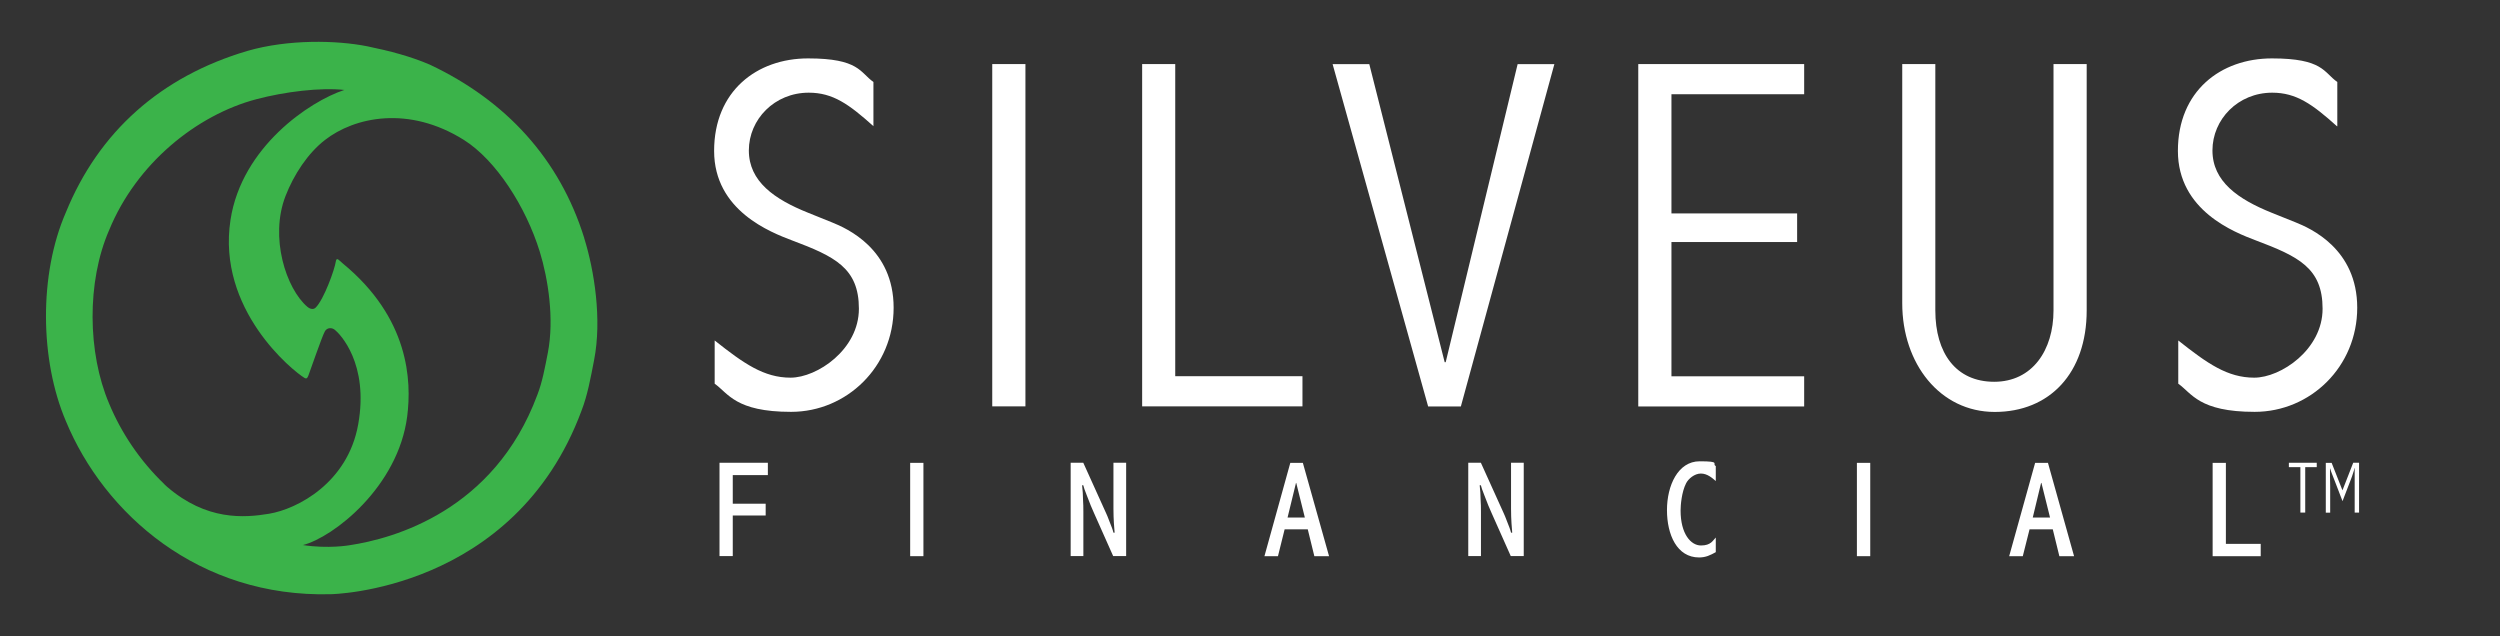 <?xml version="1.0" encoding="UTF-8"?> <svg xmlns="http://www.w3.org/2000/svg" xmlns:i="http://ns.adobe.com/AdobeIllustrator/10.0/" version="1.1" viewBox="0 0 2735.2 695.9"><rect x="0" y="0" width="2735.2" height="695.9" fill="#333333" stroke="none"/><defs><style> .cls-1 { fill: #fff; } .cls-2 { fill: #3bb34a; fill-rule: evenodd; } </style></defs><g><g id="Layer_1"><g><path class="cls-1" d="M955.8,138.2c-27-24.2-44.5-36.8-71-36.8-37.4,0-65.5,29.2-65.5,63.2s28,53.4,64.9,68.2l25.8,10.4c16.5,6.6,67.7,29.1,67.7,93.5s-51.2,113.9-112.2,113.9-68.8-20.4-83.6-30.8v-47.3c31.9,25.3,53.9,40.7,83,40.7s74.8-30.8,74.8-75.4-26.4-57.2-73.2-74.8c-23.1-8.8-85.2-32.4-85.2-97.9s46.8-101.2,102.8-101.2,56.7,15.4,71.5,25.8v48.4h0Z"></path><path class="cls-1" d="M1121.9,70.1v374.5h-36.3V70.1h36.3Z"></path><path class="cls-1" d="M1285.8,70.1v341.5h139.2v33h-175.4V70.1h36.3,0Z"></path><path class="cls-1" d="M1498.1,70.1l82.5,326.2h1.1l78.7-326.1h40.2l-102.3,374.5h-35.8l-104.5-374.5h40.2Z"></path><path class="cls-1" d="M1973.9,70.1v33h-145.2v130.4h137.5v31.3h-137.5v146.9h145.2v33h-181.5V70.1h181.5Z"></path><path class="cls-1" d="M2117.4,70.1v269.5c0,46.8,22.6,78.1,64.4,78.1s64.9-34.6,64.9-78.1V70.1h36.3v269.5c0,68.8-40.7,111.1-100.6,111.1s-101.2-52.8-101.2-118.8V70.1h36.3,0Z"></path><path class="cls-1" d="M2556.9,138.2c-26.9-24.2-44.6-36.8-70.9-36.8-37.4,0-65.4,29.2-65.4,63.2s28.1,53.4,64.9,68.2l25.9,10.4c16.5,6.6,67.6,29.1,67.6,93.5s-51.1,113.9-112.2,113.9-68.8-20.4-83.6-30.8v-47.3c31.9,25.3,53.9,40.7,83.1,40.7s74.8-30.8,74.8-75.4-26.4-57.2-73.1-74.8c-23.1-8.8-85.2-32.4-85.2-97.9s46.8-101.2,102.9-101.2,56.6,15.4,71.5,25.8v48.4h0Z"></path></g><g><path class="cls-1" d="M840.1,506.3v13.5h-38.4v31.3h36v12.9h-36v44.4h-14.5v-102.1h53Z"></path><path class="cls-1" d="M1010.3,506.3v102.2h-14.5v-102.1h14.5Z"></path><path class="cls-1" d="M1185.2,506.3l25.2,55.7c.8,1.8,1.9,4.3,2.7,6.6,3.6,9.2,4.1,10.2,5.1,14.2h1.3c-.4-4.8-1.3-14.2-1.3-26.1v-50.4h13.9v102.1h-14.2l-20.7-46.5c-3.2-6.9-4.2-9.8-8.1-19.8-2.7-7-3-7.7-3.9-11.2h-1.3c.8,7.3.8,8.4,1.1,17.5.2,1,.3,7.5.3,11.5v48.5h-13.9v-102.1h13.9Z"></path><path class="cls-1" d="M1425.4,506.3l28.7,102.2h-16.1l-7.2-29.4h-25.3l-7.3,29.4h-14.8l28.3-102.1h13.8,0ZM1418.2,528.4h-.3l-9.2,37.8h18.9l-9.4-37.8Z"></path><path class="cls-1" d="M1620.2,506.3l25.2,55.7c.8,1.8,1.9,4.3,2.7,6.6,3.6,9.2,4.1,10.2,5.1,14.2h1.3c-.4-4.8-1.3-14.2-1.3-26.1v-50.4h13.9v102.1h-14.2l-20.7-46.5c-3.2-6.9-4.2-9.8-8.1-19.8-2.7-7-3-7.7-3.9-11.2h-1.3c.8,7.3.8,8.4,1.1,17.5.2,1,.3,7.5.3,11.5v48.5h-13.9v-102.1h13.9Z"></path><path class="cls-1" d="M1877.2,526.3c-3.8-3.3-9.3-8.2-16.3-8.2s-13.7,5.7-16.2,10.7c-4.9,9.6-6,24-6,29.8,0,25.5,11.2,38.2,22.3,38.2s13.1-5.7,16.2-8.7v16c-6,3.3-10.8,5.8-18.3,5.8-24.2,0-35.1-24.9-35.1-51.8s12-53.4,35.8-53.4,12.9,2.7,17.6,5.2v16.2h0Z"></path><path class="cls-1" d="M2046.2,506.3v102.2h-14.6v-102.1h14.6Z"></path><path class="cls-1" d="M2240.6,506.3l28.6,102.2h-16.1l-7.2-29.4h-25.4l-7.4,29.4h-14.9l28.4-102.1h13.8ZM2233.4,528.4h-.3l-9.1,37.8h18.9l-9.4-37.8Z"></path><path class="cls-1" d="M2435.3,506.3v88.7h38.1v13.5h-52.6v-102.1h14.6,0Z"></path></g><g><path class="cls-1" d="M2534.7,506.3v4.8h-12.6v49.7h-5.3v-49.7h-12.6v-4.8h30.6,0Z"></path><path class="cls-1" d="M2562.9,536.3l11.7-30h6.4v54.5h-4.8v-48.7h-.2c-.3,1.6-.6,2.8-1.6,5.7-1.3,3.9-1.4,4.4-2,5.8l-9.5,24.7-8-20.8c-1-2.6-1.8-4.6-3.8-9.8-.6-1.4-.8-2.3-1.7-5.1h-.2c0,1.3,0,7,0,8.2.2,6.6.2,9.4.2,11.4v28.7h-4.8v-54.5h6.4l11.8,30h0Z"></path></g><path class="cls-2" d="M639.2,260.4c-27-86.8-85.9-150.5-169-189.7-21-9-43.3-14.9-68.6-20.1-33.5-6.6-86.2-7.8-130.9,5.1-94.8,28-162.6,88.4-198.6,176.6-29.6,67.8-28.5,161.7,0,228.5,41.9,101.2,145.4,193.2,289.9,189.3,0,0,200.8-2.9,274.2-200.7,6.6-17,10-35.9,13.8-55.5,8.7-44.6.2-97.9-10.8-133.3h0ZM179.8,529.7c-26.8-25.7-47.2-56.3-60.4-88.1-23.7-55.5-24.6-133.5,0-189.8,30-73.2,96-126,160.9-143.2,31-8.2,70.3-13.2,97.4-10.1h-1.2c-37.5,12.3-112,62.1-124.3,142-15.1,98.2,68,165.2,81,173,2.4,1.3,3.1,0,4.2-2.6s14.8-42.7,18-48.3c2.3-4.2,7.4-4.6,11-1.7,5.3,4.2,37.4,36.7,25.5,103.4-11.4,63.9-66.4,92.6-97.6,97.8-27.2,4.5-68.4,7.7-111.6-29.6l-3-2.8ZM331.2,596.4c33.8-8.6,104.4-63.9,114.3-140.8,5-39,2.2-107.7-70.5-167.4-3.6-2.9-6.8-7.7-7.6-2.1-1.1,8.3-13,41.6-22.1,50.5-3.2,3.1-7.5.4-9-.9-23.3-19.9-41.5-76-23.9-121.3,9-23.2,24.4-46.8,43.2-61.3,32.2-25,91.4-38.1,152.1.1,34.7,21.9,67.4,72.4,82.8,122,9.1,29.4,16.1,73.6,8.9,110.7-3.2,16.3-6,32-11.5,46.1-47.2,127.1-157.6,157.3-205.3,164.5,0,0-23.2,4.2-51.5-.2h0Z"></path></g></g></svg> 